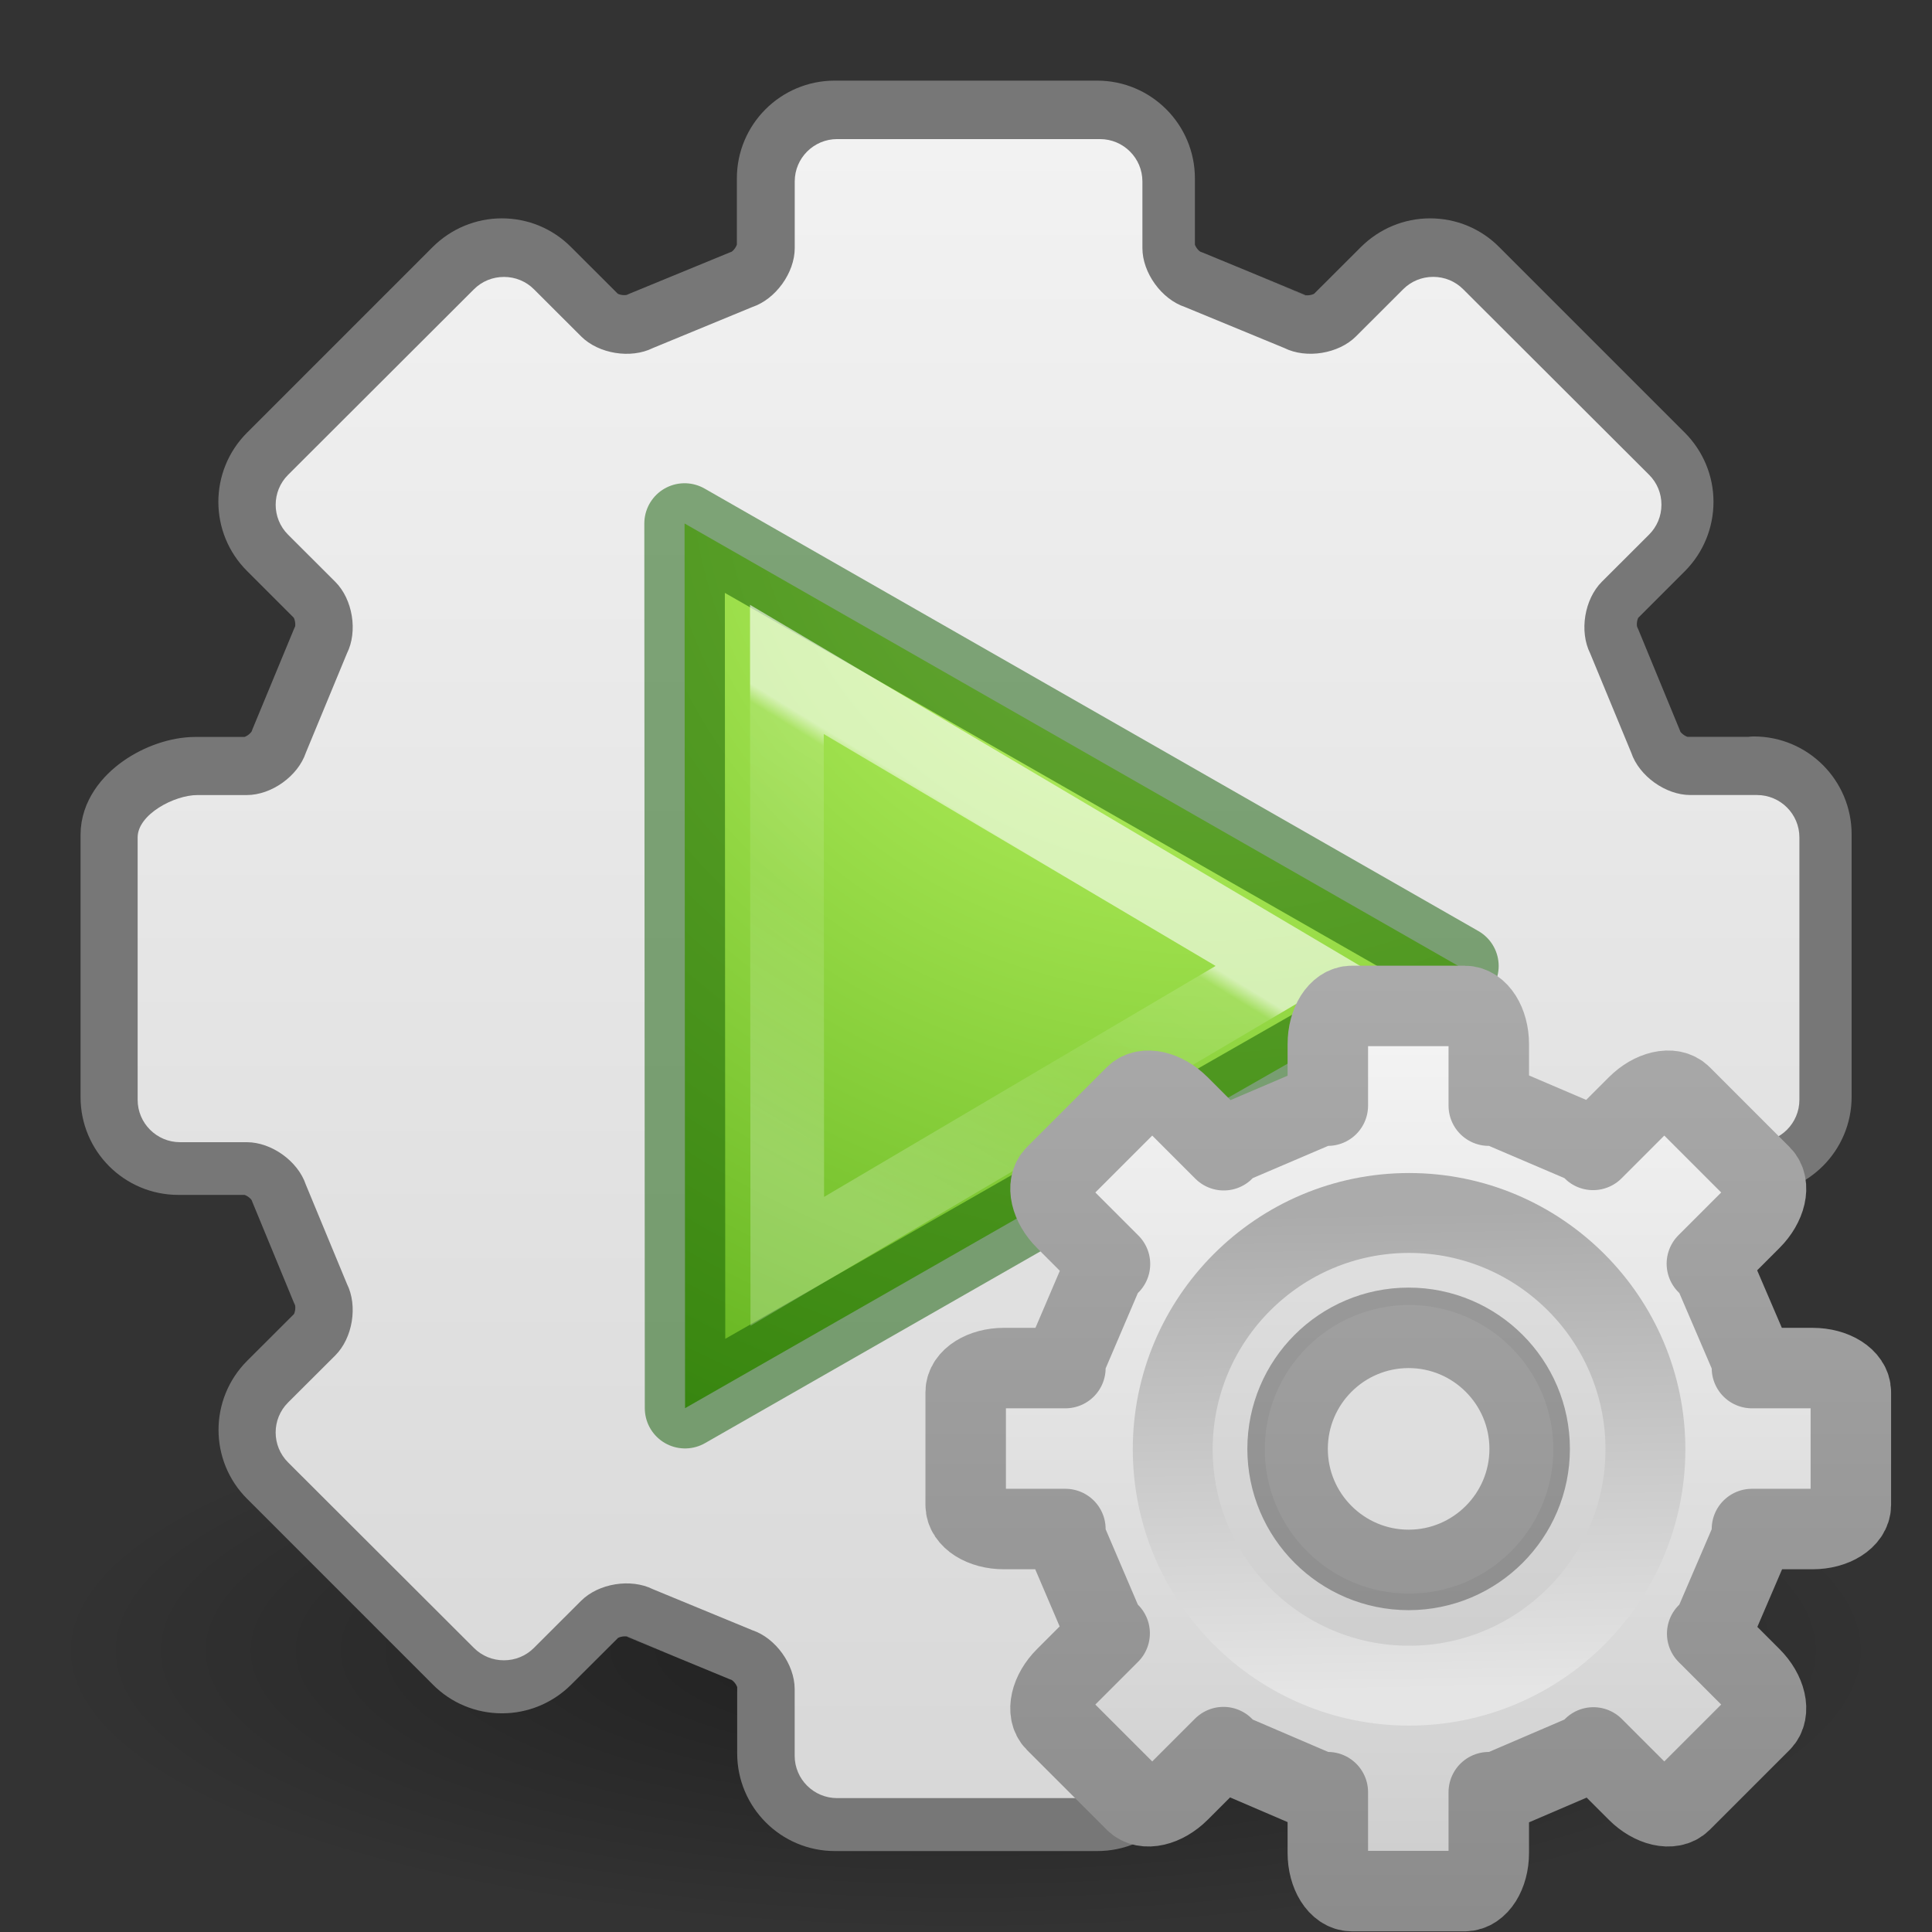 <svg height="24" width="24" xmlns="http://www.w3.org/2000/svg" xmlns:xlink="http://www.w3.org/1999/xlink"><rect width="100%" height="100%" fill="#333333" stroke="none"/><linearGradient id="a" gradientUnits="userSpaceOnUse" x1="17.462" x2="17.462" y1="12.132" y2="23.876"><stop offset="0" stop-color="#f6f6f6"/><stop offset="1" stop-color="#ccc"/></linearGradient><linearGradient id="b" gradientUnits="userSpaceOnUse" x1="14.526" x2="14.526" y1="12.132" y2="23.88"><stop offset="0" stop-color="#aaa"/><stop offset="1" stop-color="#8c8c8c"/></linearGradient><linearGradient id="c" gradientUnits="userSpaceOnUse" x1="10.128" x2="9.984" y1="12.048" y2="3.952"><stop offset="0" stop-color="#e5e5e5"/><stop offset="1" stop-color="#ababab"/></linearGradient><radialGradient id="d" cx="65.08" cy="48.19" gradientTransform="matrix(0 .615 -.669 0 41.292 -38.28)" gradientUnits="userSpaceOnUse" r="31"><stop offset="0" stop-color="#cdf87e"/><stop offset=".262" stop-color="#a2e34f"/><stop offset=".661" stop-color="#68b723"/><stop offset="1" stop-color="#1d7e0d"/></radialGradient><linearGradient id="e" gradientUnits="userSpaceOnUse" x1="14.531" x2="11.976" y1="11.679" y2="15.851"><stop offset="0" stop-color="#fff"/><stop offset=".04" stop-color="#fff" stop-opacity=".235"/><stop offset=".392" stop-color="#fff" stop-opacity=".157"/><stop offset="1" stop-color="#fff" stop-opacity=".392"/></linearGradient><radialGradient id="f" cx="6.703" cy="73.616" gradientTransform="scale(1.902 .526)" gradientUnits="userSpaceOnUse" r="7.228"><stop offset="0"/><stop offset="1" stop-opacity="0"/></radialGradient><linearGradient id="g" gradientTransform="matrix(.918 0 0 .917 5.242 6.347)" gradientUnits="userSpaceOnUse" x1="63.999" x2="63.999" y1="3.1" y2="122.899"><stop offset="0" stop-color="#f2f2f2"/><stop offset="1" stop-color="#d8d8d8"/></linearGradient><path d="m26.5 38.7a13.75 3.8 0 1 1 -27.5 0 13.75 3.8 0 1 1 27.5 0z" fill="url(#f)" opacity=".4" transform="matrix(.83 0 0 .922 1.416 -15.2)"/><path d="m21.785 9.657h-.828c-.224 0-.483-.185-.554-.397l-.514-1.244c-.107-.21-.056-.524.102-.682l.586-.585c.133-.137.208-.316.208-.507 0-.192-.075-.37-.21-.505l-2.305-2.303c-.134-.135-.314-.21-.506-.21-.19 0-.37.075-.506.21l-.585.585c-.158.157-.472.21-.672.11-.01-.007-1.246-.516-1.246-.516-.223-.075-.41-.333-.41-.556v-.83c0-.393-.32-.713-.715-.713h-3.26c-.396 0-.717.32-.717.714v.83c0 .22-.186.48-.398.55l-1.247.513c-.212.105-.526.054-.684-.103l-.586-.584c-.134-.135-.314-.21-.506-.21-.19 0-.37.075-.506.21l-2.304 2.306c-.28.277-.28.73 0 1.01l.586.584c.157.158.208.47.108.67l-.516 1.246c-.074.222-.333.407-.556.407h-.614c-.395 0-.93.32-.93.715v3.256c0 .394.32.715.715.715h.83c.223 0 .48.185.552.397l.514 1.244c.107.21.057.524-.1.682l-.587.585c-.28.28-.28.734 0 1.01l2.307 2.305c.133.135.313.21.505.21.19 0 .37-.075.506-.21l.587-.585c.158-.158.472-.21.672-.11.01.006 1.246.515 1.246.515.223.075.41.333.41.556v.83c0 .394.32.714.714.714h3.26c.396 0 .717-.32.717-.714v-.83c0-.222.186-.48.398-.55l1.246-.514c.213-.105.527-.054.685.103l.586.583c.136.135.315.21.507.21.19 0 .37-.075.506-.21l2.306-2.303c.134-.133.21-.312.21-.504 0-.19-.076-.37-.21-.505l-.587-.583c-.158-.157-.208-.47-.108-.67l.515-1.245c.074-.22.333-.407.556-.407h.83c.393 0 .714-.32.714-.715v-3.256c0-.394-.32-.715-.715-.715zm-9.785 5.383c-1.68 0-3.045-1.363-3.045-3.04 0-1.676 1.366-3.04 3.045-3.04 1.68 0 3.046 1.364 3.046 3.04 0 1.677-1.366 3.04-3.046 3.04z" fill="#030303" opacity=".1"/><path d="m21.785 9.653h-.828c-.224 0-.483-.186-.554-.398l-.513-1.245c-.106-.212-.055-.526.103-.684l.586-.586c.132-.134.207-.314.207-.506 0-.19-.075-.37-.21-.506l-2.306-2.306c-.133-.135-.313-.21-.505-.21-.19 0-.37.075-.506.21l-.586.585c-.158.158-.472.21-.672.11-.01-.006-1.247-.516-1.247-.516-.223-.073-.41-.332-.41-.555v-.83c0-.394-.32-.715-.715-.715h-3.26c-.395 0-.716.32-.716.715v.83c0 .222-.186.48-.398.552l-1.245.512c-.212.106-.526.055-.684-.103l-.586-.585c-.134-.135-.314-.21-.506-.21-.19 0-.37.075-.506.21l-2.306 2.306c-.28.28-.28.733 0 1.012l.586.586c.157.158.208.472.108.672l-.516 1.246c-.074.224-.333.41-.556.41h-.614c-.395 0-.93.32-.93.715v3.26c0 .394.32.715.715.715h.83c.223 0 .48.186.552.398l.514 1.246c.107.21.057.525-.1.683l-.587.586c-.28.28-.28.732 0 1.01l2.307 2.307c.133.135.313.21.505.21.19 0 .37-.075.506-.21l.587-.585c.158-.158.472-.21.672-.11.01.006 1.246.516 1.246.516.223.074.41.332.41.556v.83c0 .393.32.714.714.714h3.26c.396 0 .717-.32.717-.715v-.83c0-.223.186-.48.398-.552l1.246-.513c.213-.106.527-.055.685.102l.586.585c.136.135.315.21.507.21.19 0 .37-.075.506-.21l2.306-2.306c.134-.136.21-.316.21-.507 0-.192-.076-.372-.21-.506l-.587-.586c-.158-.157-.208-.47-.108-.67l.515-1.247c.074-.224.333-.41.556-.41h.83c.393 0 .714-.32.714-.715v-3.26c0-.396-.32-.717-.715-.717z" fill="#626262" stroke="#777" stroke-linecap="round" stroke-linejoin="round" stroke-width=".999"/><path d="m116.1 52.532h-4.414c-1.63 0-3.382-1.257-3.902-2.803l-2.713-6.56c-.726-1.453-.38-3.575.774-4.73l3.117-3.112c.528-.527.82-1.23.82-1.98s-.29-1.452-.82-1.978l-12.282-12.259c-.524-.526-1.23-.816-1.98-.816s-1.455.29-1.982.816l-3.118 3.115c-1.155 1.153-3.282 1.497-4.742.768l-6.57-2.71c-1.542-.516-2.802-2.263-2.802-3.892v-4.404c0-1.542-1.257-2.797-2.802-2.797h-17.368c-1.546 0-2.803 1.254-2.803 2.796v4.406c0 1.63-1.26 3.377-2.807 3.896l-6.57 2.71c-1.454.725-3.582.382-4.736-.77l-3.118-3.114c-.527-.526-1.23-.816-1.983-.816s-1.456.29-1.983.816l-12.28 12.26c-1.094 1.092-1.094 2.866 0 3.957l3.118 3.113c1.154 1.153 1.5 3.276.768 4.735l-2.714 6.56c-.518 1.54-2.267 2.795-3.9 2.795h-3.266c-1.523 0-3.947 1.28-3.947 2.798v17.34c0 1.543 1.256 2.8 2.802 2.8h4.41c1.633 0 3.383 1.255 3.9 2.802l2.717 6.56c.727 1.452.383 3.574-.77 4.727l-3.12 3.112c-1.093 1.09-1.093 2.866 0 3.956l12.28 12.26c.527.527 1.23.818 1.982.818.75 0 1.455-.29 1.982-.817l3.118-3.114c1.155-1.153 3.283-1.496 4.743-.768l6.57 2.71c1.543.515 2.8 2.263 2.8 3.892v4.405c0 1.543 1.258 2.798 2.804 2.798h17.367c1.545 0 2.802-1.254 2.802-2.797v-4.405c0-1.63 1.26-3.377 2.808-3.894l6.57-2.71c1.454-.725 3.58-.382 4.736.77l3.117 3.114c.527.526 1.232.817 1.983.817.75 0 1.455-.29 1.98-.817l12.28-12.26c.528-.526.82-1.23.82-1.98s-.29-1.45-.82-1.977l-3.117-3.113c-1.155-1.153-1.5-3.276-.77-4.735l2.715-6.558c.517-1.54 2.268-2.797 3.9-2.797h4.412c1.546 0 2.802-1.255 2.802-2.8v-17.341c0-1.542-1.257-2.798-2.803-2.798z" fill="url(#g)" transform="scale(.188)"/><path d="m2.51 13.493-.006-10.99 9.613 5.497z" fill="url(#d)" transform="translate(6 4)"/><g fill="none"><path d="m8.51 17.493-.006-10.99 9.613 5.497z" opacity=".5" stroke="#0f5a00" stroke-linecap="round" stroke-linejoin="round"/><path d="m9.775 8.316.005 7.353 6.22-3.669z" opacity=".6" stroke="url(#e)" stroke-width=".915"/><g transform="matrix(.734 0 0 .734 11.632 12.132)"><path d="m16.799 12.5c-.165 0-.299.211-.299.475v.764h-.098l-1.123.48-.072.074-.553-.553c-.186-.186-.43-.242-.547-.125l-.992.992c-.117.117-.061.361.125.547l.553.553-.074.072-.48 1.123v.098h-.764c-.263 0-.475.134-.475.299v1.402c0 .165.211.299.475.299h.764v.105l.48 1.123.07.068-.549.549c-.186.186-.242.43-.125.547l.992.992c.117.117.361.061.547-.125l.549-.549.076.078 1.123.482h.098v.754c0 .263.134.475.299.475h1.402c.165 0 .299-.211.299-.475v-.754h.105l1.123-.482.072-.074.545.545c.186.186.43.242.547.125l.992-.992c.117-.117.061-.361-.125-.547l-.545-.545.074-.072.482-1.123v-.105h.754c.263 0 .475-.134.475-.299v-1.402c0-.165-.211-.299-.475-.299h-.754v-.098l-.482-1.123-.078-.076.549-.549c.186-.186.242-.43.125-.547l-.992-.992c-.117-.117-.361-.061-.547.125l-.549.549-.068-.07-1.123-.48h-.105v-.764c0-.263-.134-.475-.299-.475zm.705 4c.829 0 1.504.674 1.504 1.504 0.0.829-.674 1.504-1.504 1.504-.829 0-1.504-.674-1.504-1.504s.674-1.504 1.504-1.504z" display="block" fill="url(#a)" stroke="url(#b)" stroke-linejoin="round" transform="matrix(1.362 0 0 1.362 -15.848 -16.529)"/><path d="m8 3.465c-2.501 0-4.535 2.034-4.535 4.535s2.034 4.535 4.535 4.535c2.501-0 4.535-2.034 4.535-4.535s-2.034-4.535-4.535-4.535zm0 2.093c1.348 0 2.442 1.094 2.442 2.442s-1.094 2.442-2.442 2.442-2.442-1.094-2.442-2.442 1.094-2.442 2.442-2.442z" fill="#000" opacity=".05"/><path d="m8 4c-2.206 0-4 1.794-4 4 0 2.206 1.794 4 4 4 2.206 0 4-1.794 4-4 0-2.206-1.794-4-4-4z" fill="none" stroke="url(#c)" stroke-width="1.352"/></g></g></svg>